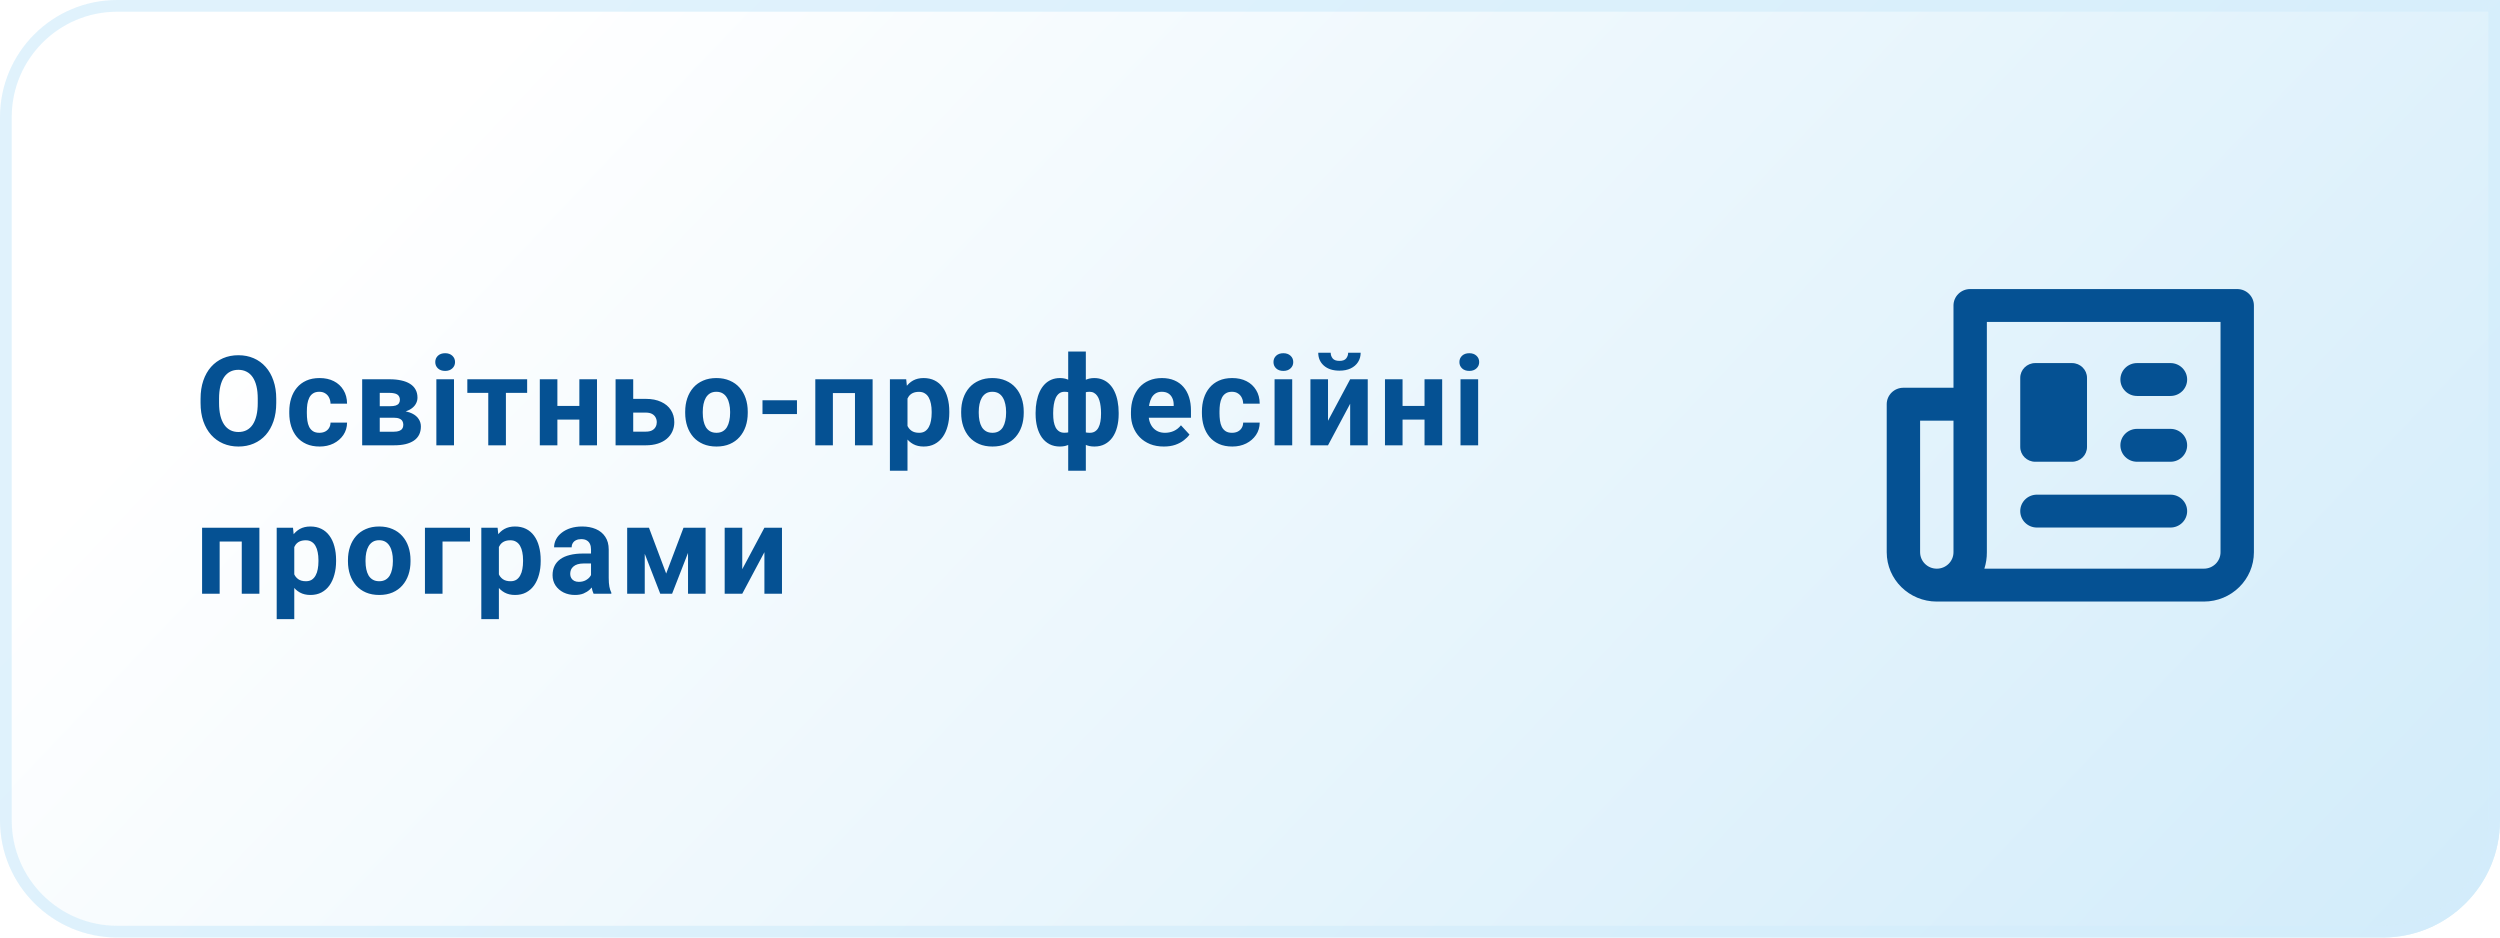 <svg width="320" height="120" viewBox="0 0 320 120" fill="none" xmlns="http://www.w3.org/2000/svg">
<path d="M0 15C0 6.716 6.716 0 15 0H320V105C320 113.284 313.284 120 305 120H15C6.716 120 0 113.284 0 105V15Z" fill="url(#paint0_linear_804_449)"/>
<path d="M0.75 15C0.75 7.13 7.13 0.75 15 0.75H319.25V105C319.25 112.87 312.87 119.25 305 119.25H15C7.13 119.25 0.75 112.87 0.75 105V15Z" stroke="#D3EDFB" stroke-opacity="0.7" stroke-width="1.5"/>
<path d="M35.359 51.047V51.586C35.359 52.45 35.242 53.227 35.008 53.914C34.773 54.602 34.443 55.188 34.016 55.672C33.589 56.151 33.078 56.518 32.484 56.773C31.896 57.029 31.242 57.156 30.523 57.156C29.81 57.156 29.156 57.029 28.562 56.773C27.974 56.518 27.463 56.151 27.031 55.672C26.599 55.188 26.263 54.602 26.023 53.914C25.789 53.227 25.672 52.45 25.672 51.586V51.047C25.672 50.177 25.789 49.401 26.023 48.719C26.258 48.031 26.588 47.445 27.016 46.961C27.448 46.477 27.958 46.107 28.547 45.852C29.141 45.596 29.794 45.469 30.508 45.469C31.227 45.469 31.88 45.596 32.469 45.852C33.062 46.107 33.573 46.477 34 46.961C34.432 47.445 34.766 48.031 35 48.719C35.24 49.401 35.359 50.177 35.359 51.047ZM32.992 51.586V51.031C32.992 50.427 32.938 49.896 32.828 49.438C32.719 48.979 32.557 48.594 32.344 48.281C32.13 47.969 31.87 47.734 31.562 47.578C31.255 47.417 30.904 47.336 30.508 47.336C30.112 47.336 29.76 47.417 29.453 47.578C29.151 47.734 28.893 47.969 28.68 48.281C28.471 48.594 28.312 48.979 28.203 49.438C28.094 49.896 28.039 50.427 28.039 51.031V51.586C28.039 52.185 28.094 52.716 28.203 53.18C28.312 53.638 28.474 54.026 28.688 54.344C28.901 54.656 29.162 54.893 29.469 55.055C29.776 55.216 30.128 55.297 30.523 55.297C30.919 55.297 31.271 55.216 31.578 55.055C31.885 54.893 32.143 54.656 32.352 54.344C32.56 54.026 32.719 53.638 32.828 53.18C32.938 52.716 32.992 52.185 32.992 51.586ZM40.878 55.398C41.154 55.398 41.399 55.346 41.613 55.242C41.826 55.133 41.993 54.982 42.113 54.789C42.238 54.591 42.303 54.359 42.308 54.094H44.425C44.42 54.688 44.261 55.216 43.949 55.68C43.636 56.138 43.217 56.5 42.691 56.766C42.165 57.026 41.576 57.156 40.925 57.156C40.269 57.156 39.696 57.047 39.207 56.828C38.722 56.609 38.319 56.307 37.996 55.922C37.673 55.531 37.431 55.078 37.269 54.562C37.108 54.042 37.027 53.484 37.027 52.891V52.664C37.027 52.065 37.108 51.508 37.269 50.992C37.431 50.471 37.673 50.018 37.996 49.633C38.319 49.242 38.722 48.938 39.207 48.719C39.691 48.5 40.259 48.391 40.91 48.391C41.602 48.391 42.209 48.523 42.73 48.789C43.256 49.055 43.667 49.435 43.964 49.93C44.267 50.419 44.42 51 44.425 51.672H42.308C42.303 51.391 42.243 51.135 42.128 50.906C42.019 50.677 41.858 50.495 41.644 50.359C41.436 50.219 41.178 50.148 40.871 50.148C40.542 50.148 40.274 50.219 40.066 50.359C39.858 50.495 39.696 50.682 39.582 50.922C39.467 51.156 39.386 51.425 39.339 51.727C39.298 52.023 39.277 52.336 39.277 52.664V52.891C39.277 53.219 39.298 53.534 39.339 53.836C39.381 54.138 39.459 54.406 39.574 54.641C39.694 54.875 39.858 55.06 40.066 55.195C40.274 55.331 40.545 55.398 40.878 55.398ZM50.421 53.469H47.773L47.757 51.992H49.944C50.236 51.992 50.473 51.964 50.655 51.906C50.838 51.844 50.97 51.753 51.054 51.633C51.142 51.508 51.187 51.357 51.187 51.18C51.187 51.023 51.158 50.891 51.101 50.781C51.048 50.667 50.968 50.573 50.858 50.5C50.749 50.427 50.611 50.375 50.444 50.344C50.283 50.307 50.093 50.289 49.874 50.289H48.608V57H46.358V48.547H49.874C50.426 48.547 50.921 48.596 51.358 48.695C51.796 48.789 52.168 48.932 52.476 49.125C52.788 49.318 53.025 49.562 53.187 49.859C53.353 50.151 53.437 50.497 53.437 50.898C53.437 51.159 53.377 51.404 53.257 51.633C53.142 51.862 52.97 52.065 52.741 52.242C52.512 52.419 52.228 52.565 51.89 52.68C51.556 52.789 51.171 52.857 50.733 52.883L50.421 53.469ZM50.421 57H47.218L47.991 55.258H50.421C50.697 55.258 50.923 55.224 51.101 55.156C51.278 55.089 51.408 54.99 51.491 54.859C51.58 54.724 51.624 54.562 51.624 54.375C51.624 54.193 51.585 54.034 51.507 53.898C51.429 53.763 51.301 53.659 51.124 53.586C50.952 53.508 50.718 53.469 50.421 53.469H48.319L48.335 51.992H50.726L51.273 52.586C51.866 52.622 52.356 52.734 52.741 52.922C53.127 53.109 53.41 53.349 53.593 53.641C53.78 53.927 53.874 54.242 53.874 54.586C53.874 54.987 53.798 55.339 53.648 55.641C53.496 55.943 53.273 56.195 52.976 56.398C52.684 56.596 52.325 56.747 51.898 56.852C51.47 56.95 50.978 57 50.421 57ZM58.112 48.547V57H55.854V48.547H58.112ZM55.713 46.344C55.713 46.016 55.828 45.745 56.057 45.531C56.286 45.318 56.594 45.211 56.979 45.211C57.359 45.211 57.664 45.318 57.893 45.531C58.127 45.745 58.245 46.016 58.245 46.344C58.245 46.672 58.127 46.943 57.893 47.156C57.664 47.37 57.359 47.477 56.979 47.477C56.594 47.477 56.286 47.37 56.057 47.156C55.828 46.943 55.713 46.672 55.713 46.344ZM64.756 48.547V57H62.498V48.547H64.756ZM67.475 48.547V50.289H59.818V48.547H67.475ZM74.892 51.961V53.711H70.595V51.961H74.892ZM71.345 48.547V57H69.095V48.547H71.345ZM76.416 48.547V57H74.158V48.547H76.416ZM80.2 51.055H82.653C83.424 51.055 84.081 51.182 84.622 51.438C85.169 51.688 85.586 52.036 85.872 52.484C86.164 52.932 86.31 53.45 86.31 54.039C86.31 54.466 86.226 54.862 86.06 55.227C85.898 55.586 85.661 55.898 85.349 56.164C85.036 56.43 84.653 56.635 84.2 56.781C83.747 56.927 83.232 57 82.653 57H78.794V48.547H81.052V55.25H82.653C82.992 55.25 83.263 55.195 83.466 55.086C83.674 54.971 83.825 54.823 83.919 54.641C84.018 54.458 84.067 54.26 84.067 54.047C84.067 53.823 84.018 53.62 83.919 53.438C83.825 53.25 83.674 53.099 83.466 52.984C83.263 52.87 82.992 52.812 82.653 52.812H80.2V51.055ZM87.704 52.859V52.695C87.704 52.075 87.792 51.505 87.969 50.984C88.147 50.458 88.404 50.003 88.743 49.617C89.081 49.232 89.498 48.932 89.993 48.719C90.488 48.5 91.055 48.391 91.696 48.391C92.337 48.391 92.907 48.5 93.407 48.719C93.907 48.932 94.326 49.232 94.665 49.617C95.008 50.003 95.269 50.458 95.446 50.984C95.623 51.505 95.712 52.075 95.712 52.695V52.859C95.712 53.474 95.623 54.044 95.446 54.57C95.269 55.091 95.008 55.547 94.665 55.938C94.326 56.323 93.909 56.622 93.415 56.836C92.92 57.05 92.352 57.156 91.712 57.156C91.071 57.156 90.501 57.05 90.001 56.836C89.506 56.622 89.087 56.323 88.743 55.938C88.404 55.547 88.147 55.091 87.969 54.57C87.792 54.044 87.704 53.474 87.704 52.859ZM89.954 52.695V52.859C89.954 53.214 89.985 53.544 90.047 53.852C90.11 54.159 90.209 54.43 90.344 54.664C90.485 54.893 90.667 55.073 90.891 55.203C91.115 55.333 91.389 55.398 91.712 55.398C92.024 55.398 92.292 55.333 92.516 55.203C92.74 55.073 92.92 54.893 93.055 54.664C93.191 54.43 93.29 54.159 93.352 53.852C93.42 53.544 93.454 53.214 93.454 52.859V52.695C93.454 52.352 93.42 52.029 93.352 51.727C93.29 51.419 93.188 51.148 93.047 50.914C92.912 50.675 92.732 50.487 92.508 50.352C92.284 50.216 92.014 50.148 91.696 50.148C91.378 50.148 91.107 50.216 90.883 50.352C90.665 50.487 90.485 50.675 90.344 50.914C90.209 51.148 90.11 51.419 90.047 51.727C89.985 52.029 89.954 52.352 89.954 52.695ZM102.012 51.234V53H97.598V51.234H102.012ZM110.054 48.547V50.312H105.961V48.547H110.054ZM106.609 48.547V57H104.359V48.547H106.609ZM111.695 48.547V57H109.437V48.547H111.695ZM116.159 50.172V60.25H113.909V48.547H115.995L116.159 50.172ZM121.511 52.68V52.844C121.511 53.458 121.438 54.029 121.292 54.555C121.152 55.081 120.943 55.539 120.667 55.93C120.391 56.315 120.047 56.617 119.636 56.836C119.23 57.05 118.761 57.156 118.23 57.156C117.714 57.156 117.266 57.052 116.886 56.844C116.506 56.635 116.185 56.344 115.925 55.969C115.67 55.589 115.464 55.148 115.308 54.648C115.152 54.148 115.032 53.612 114.948 53.039V52.609C115.032 51.995 115.152 51.432 115.308 50.922C115.464 50.406 115.67 49.961 115.925 49.586C116.185 49.206 116.503 48.911 116.878 48.703C117.258 48.495 117.704 48.391 118.214 48.391C118.751 48.391 119.222 48.492 119.628 48.695C120.04 48.898 120.383 49.19 120.659 49.57C120.941 49.95 121.152 50.404 121.292 50.93C121.438 51.456 121.511 52.039 121.511 52.68ZM119.253 52.844V52.68C119.253 52.32 119.222 51.99 119.159 51.688C119.102 51.38 119.008 51.112 118.878 50.883C118.753 50.654 118.586 50.477 118.378 50.352C118.175 50.221 117.928 50.156 117.636 50.156C117.329 50.156 117.066 50.206 116.847 50.305C116.633 50.404 116.459 50.547 116.323 50.734C116.188 50.922 116.086 51.146 116.019 51.406C115.951 51.667 115.909 51.961 115.894 52.289V53.375C115.92 53.76 115.993 54.107 116.113 54.414C116.232 54.716 116.417 54.956 116.667 55.133C116.917 55.31 117.245 55.398 117.652 55.398C117.948 55.398 118.198 55.333 118.402 55.203C118.605 55.068 118.769 54.883 118.894 54.648C119.024 54.414 119.115 54.143 119.167 53.836C119.224 53.529 119.253 53.198 119.253 52.844ZM123.03 52.859V52.695C123.03 52.075 123.119 51.505 123.296 50.984C123.473 50.458 123.731 50.003 124.069 49.617C124.408 49.232 124.824 48.932 125.319 48.719C125.814 48.5 126.382 48.391 127.022 48.391C127.663 48.391 128.233 48.5 128.733 48.719C129.233 48.932 129.652 49.232 129.991 49.617C130.335 50.003 130.595 50.458 130.772 50.984C130.949 51.505 131.038 52.075 131.038 52.695V52.859C131.038 53.474 130.949 54.044 130.772 54.57C130.595 55.091 130.335 55.547 129.991 55.938C129.652 56.323 129.236 56.622 128.741 56.836C128.246 57.05 127.678 57.156 127.038 57.156C126.397 57.156 125.827 57.05 125.327 56.836C124.832 56.622 124.413 56.323 124.069 55.938C123.731 55.547 123.473 55.091 123.296 54.57C123.119 54.044 123.03 53.474 123.03 52.859ZM125.28 52.695V52.859C125.28 53.214 125.311 53.544 125.374 53.852C125.436 54.159 125.535 54.43 125.671 54.664C125.811 54.893 125.994 55.073 126.217 55.203C126.441 55.333 126.715 55.398 127.038 55.398C127.35 55.398 127.619 55.333 127.842 55.203C128.066 55.073 128.246 54.893 128.382 54.664C128.517 54.43 128.616 54.159 128.678 53.852C128.746 53.544 128.78 53.214 128.78 52.859V52.695C128.78 52.352 128.746 52.029 128.678 51.727C128.616 51.419 128.514 51.148 128.374 50.914C128.238 50.675 128.059 50.487 127.835 50.352C127.611 50.216 127.34 50.148 127.022 50.148C126.704 50.148 126.434 50.216 126.21 50.352C125.991 50.487 125.811 50.675 125.671 50.914C125.535 51.148 125.436 51.419 125.374 51.727C125.311 52.029 125.28 52.352 125.28 52.695ZM143.19 52.828V52.992C143.19 53.602 143.122 54.161 142.987 54.672C142.856 55.177 142.658 55.617 142.393 55.992C142.127 56.362 141.802 56.648 141.416 56.852C141.031 57.055 140.586 57.156 140.08 57.156C139.612 57.156 139.205 57.068 138.862 56.891C138.523 56.708 138.237 56.456 138.002 56.133C137.773 55.805 137.586 55.425 137.44 54.992C137.299 54.555 137.195 54.083 137.127 53.578V52.227C137.195 51.685 137.299 51.182 137.44 50.719C137.58 50.25 137.765 49.841 137.994 49.492C138.229 49.143 138.515 48.872 138.854 48.68C139.192 48.487 139.596 48.391 140.065 48.391C140.471 48.391 140.838 48.461 141.166 48.602C141.5 48.742 141.791 48.943 142.041 49.203C142.296 49.464 142.507 49.779 142.674 50.148C142.846 50.513 142.974 50.922 143.057 51.375C143.145 51.828 143.19 52.312 143.19 52.828ZM140.932 52.992V52.828C140.932 52.536 140.914 52.258 140.877 51.992C140.846 51.721 140.794 51.474 140.721 51.25C140.653 51.026 140.562 50.833 140.448 50.672C140.333 50.505 140.195 50.378 140.033 50.289C139.872 50.195 139.687 50.148 139.479 50.148C139.114 50.148 138.815 50.221 138.58 50.367C138.351 50.508 138.179 50.711 138.065 50.977C137.955 51.237 137.893 51.544 137.877 51.898V53.914C137.898 54.216 137.963 54.479 138.073 54.703C138.187 54.922 138.359 55.094 138.588 55.219C138.823 55.339 139.125 55.398 139.494 55.398C139.76 55.398 139.984 55.339 140.166 55.219C140.354 55.099 140.502 54.93 140.612 54.711C140.726 54.492 140.807 54.24 140.854 53.953C140.906 53.661 140.932 53.341 140.932 52.992ZM132.557 52.992V52.828C132.557 52.312 132.601 51.828 132.69 51.375C132.778 50.922 132.906 50.513 133.073 50.148C133.244 49.779 133.455 49.464 133.705 49.203C133.955 48.943 134.244 48.742 134.573 48.602C134.906 48.461 135.276 48.391 135.682 48.391C136.145 48.391 136.546 48.487 136.885 48.68C137.224 48.872 137.507 49.143 137.737 49.492C137.966 49.841 138.151 50.25 138.291 50.719C138.432 51.182 138.539 51.685 138.612 52.227V53.516C138.539 54.036 138.432 54.518 138.291 54.961C138.151 55.398 137.963 55.784 137.729 56.117C137.5 56.445 137.216 56.7 136.877 56.883C136.539 57.065 136.135 57.156 135.666 57.156C135.166 57.156 134.721 57.055 134.33 56.852C133.945 56.648 133.619 56.362 133.354 55.992C133.093 55.617 132.895 55.177 132.76 54.672C132.625 54.161 132.557 53.602 132.557 52.992ZM134.807 52.828V52.992C134.807 53.341 134.83 53.661 134.877 53.953C134.929 54.24 135.01 54.492 135.119 54.711C135.234 54.925 135.382 55.091 135.565 55.211C135.747 55.331 135.971 55.391 136.237 55.391C136.612 55.391 136.914 55.328 137.143 55.203C137.377 55.078 137.552 54.901 137.666 54.672C137.781 54.443 137.843 54.169 137.854 53.852V51.898C137.843 51.544 137.781 51.237 137.666 50.977C137.557 50.711 137.388 50.508 137.158 50.367C136.929 50.221 136.627 50.148 136.252 50.148C135.987 50.148 135.76 50.219 135.573 50.359C135.39 50.5 135.242 50.693 135.127 50.938C135.018 51.182 134.937 51.469 134.885 51.797C134.833 52.12 134.807 52.464 134.807 52.828ZM136.729 60.25V45H138.987V60.25H136.729ZM148.974 57.156C148.318 57.156 147.73 57.052 147.209 56.844C146.688 56.63 146.245 56.336 145.881 55.961C145.521 55.586 145.245 55.151 145.052 54.656C144.86 54.156 144.763 53.625 144.763 53.062V52.75C144.763 52.109 144.855 51.523 145.037 50.992C145.219 50.461 145.48 50 145.818 49.609C146.162 49.219 146.579 48.919 147.068 48.711C147.558 48.497 148.11 48.391 148.724 48.391C149.323 48.391 149.855 48.49 150.318 48.688C150.782 48.885 151.17 49.167 151.482 49.531C151.8 49.896 152.039 50.333 152.201 50.844C152.362 51.349 152.443 51.911 152.443 52.531V53.469H145.724V51.969H150.232V51.797C150.232 51.484 150.175 51.206 150.06 50.961C149.951 50.711 149.784 50.513 149.56 50.367C149.336 50.221 149.05 50.148 148.701 50.148C148.404 50.148 148.149 50.214 147.935 50.344C147.722 50.474 147.547 50.656 147.412 50.891C147.282 51.125 147.183 51.401 147.115 51.719C147.052 52.031 147.021 52.375 147.021 52.75V53.062C147.021 53.401 147.068 53.714 147.162 54C147.261 54.286 147.399 54.534 147.576 54.742C147.758 54.95 147.977 55.112 148.232 55.227C148.493 55.341 148.787 55.398 149.115 55.398C149.521 55.398 149.899 55.32 150.248 55.164C150.602 55.003 150.907 54.76 151.162 54.438L152.256 55.625C152.079 55.88 151.836 56.125 151.529 56.359C151.227 56.594 150.862 56.786 150.435 56.938C150.008 57.083 149.521 57.156 148.974 57.156ZM157.697 55.398C157.973 55.398 158.217 55.346 158.431 55.242C158.644 55.133 158.811 54.982 158.931 54.789C159.056 54.591 159.121 54.359 159.126 54.094H161.243C161.238 54.688 161.079 55.216 160.767 55.68C160.454 56.138 160.035 56.5 159.509 56.766C158.983 57.026 158.394 57.156 157.743 57.156C157.087 57.156 156.514 57.047 156.025 56.828C155.54 56.609 155.137 56.307 154.814 55.922C154.491 55.531 154.249 55.078 154.087 54.562C153.926 54.042 153.845 53.484 153.845 52.891V52.664C153.845 52.065 153.926 51.508 154.087 50.992C154.249 50.471 154.491 50.018 154.814 49.633C155.137 49.242 155.54 48.938 156.025 48.719C156.509 48.5 157.077 48.391 157.728 48.391C158.421 48.391 159.027 48.523 159.548 48.789C160.074 49.055 160.486 49.435 160.783 49.93C161.085 50.419 161.238 51 161.243 51.672H159.126C159.121 51.391 159.061 51.135 158.947 50.906C158.837 50.677 158.676 50.495 158.462 50.359C158.254 50.219 157.996 50.148 157.689 50.148C157.361 50.148 157.092 50.219 156.884 50.359C156.676 50.495 156.514 50.682 156.4 50.922C156.285 51.156 156.204 51.425 156.158 51.727C156.116 52.023 156.095 52.336 156.095 52.664V52.891C156.095 53.219 156.116 53.534 156.158 53.836C156.199 54.138 156.277 54.406 156.392 54.641C156.512 54.875 156.676 55.06 156.884 55.195C157.092 55.331 157.363 55.398 157.697 55.398ZM165.403 48.547V57H163.145V48.547H165.403ZM163.005 46.344C163.005 46.016 163.119 45.745 163.348 45.531C163.578 45.318 163.885 45.211 164.27 45.211C164.651 45.211 164.955 45.318 165.184 45.531C165.419 45.745 165.536 46.016 165.536 46.344C165.536 46.672 165.419 46.943 165.184 47.156C164.955 47.37 164.651 47.477 164.27 47.477C163.885 47.477 163.578 47.37 163.348 47.156C163.119 46.943 163.005 46.672 163.005 46.344ZM169.985 53.859L172.821 48.547H175.071V57H172.821V51.68L169.985 57H167.735V48.547H169.985V53.859ZM172.563 45.148H174.164C174.164 45.596 174.052 45.995 173.828 46.344C173.61 46.688 173.297 46.958 172.891 47.156C172.485 47.349 172.006 47.445 171.453 47.445C170.615 47.445 169.951 47.232 169.461 46.805C168.977 46.378 168.735 45.825 168.735 45.148H170.328C170.328 45.419 170.412 45.661 170.578 45.875C170.75 46.089 171.042 46.195 171.453 46.195C171.86 46.195 172.146 46.089 172.313 45.875C172.479 45.661 172.563 45.419 172.563 45.148ZM183.074 51.961V53.711H178.777V51.961H183.074ZM179.527 48.547V57H177.277V48.547H179.527ZM184.598 48.547V57H182.34V48.547H184.598ZM189.202 48.547V57H186.945V48.547H189.202ZM186.804 46.344C186.804 46.016 186.919 45.745 187.148 45.531C187.377 45.318 187.684 45.211 188.07 45.211C188.45 45.211 188.755 45.318 188.984 45.531C189.218 45.745 189.335 46.016 189.335 46.344C189.335 46.672 189.218 46.943 188.984 47.156C188.755 47.37 188.45 47.477 188.07 47.477C187.684 47.477 187.377 47.37 187.148 47.156C186.919 46.943 186.804 46.672 186.804 46.344ZM31.562 67.547V69.312H27.469V67.547H31.562ZM28.117 67.547V76H25.867V67.547H28.117ZM33.203 67.547V76H30.945V67.547H33.203ZM37.667 69.172V79.25H35.417V67.547H37.503L37.667 69.172ZM43.019 71.68V71.844C43.019 72.458 42.946 73.029 42.8 73.555C42.66 74.081 42.451 74.539 42.175 74.93C41.899 75.315 41.556 75.617 41.144 75.836C40.738 76.049 40.269 76.156 39.738 76.156C39.222 76.156 38.774 76.052 38.394 75.844C38.014 75.635 37.694 75.344 37.433 74.969C37.178 74.588 36.972 74.148 36.816 73.648C36.66 73.148 36.54 72.612 36.457 72.039V71.609C36.54 70.995 36.66 70.432 36.816 69.922C36.972 69.406 37.178 68.961 37.433 68.586C37.694 68.206 38.011 67.912 38.386 67.703C38.767 67.495 39.212 67.391 39.722 67.391C40.259 67.391 40.73 67.492 41.136 67.695C41.548 67.898 41.892 68.19 42.167 68.57C42.449 68.951 42.66 69.404 42.8 69.93C42.946 70.456 43.019 71.039 43.019 71.68ZM40.761 71.844V71.68C40.761 71.32 40.73 70.99 40.667 70.688C40.61 70.38 40.517 70.112 40.386 69.883C40.261 69.654 40.095 69.477 39.886 69.352C39.683 69.221 39.436 69.156 39.144 69.156C38.837 69.156 38.574 69.206 38.355 69.305C38.142 69.404 37.967 69.547 37.832 69.734C37.696 69.922 37.595 70.146 37.527 70.406C37.459 70.667 37.417 70.961 37.402 71.289V72.375C37.428 72.76 37.501 73.107 37.621 73.414C37.74 73.716 37.925 73.956 38.175 74.133C38.425 74.31 38.753 74.398 39.16 74.398C39.457 74.398 39.707 74.333 39.91 74.203C40.113 74.068 40.277 73.883 40.402 73.648C40.532 73.414 40.623 73.143 40.675 72.836C40.733 72.529 40.761 72.198 40.761 71.844ZM44.538 71.859V71.695C44.538 71.076 44.627 70.505 44.804 69.984C44.981 69.458 45.239 69.003 45.577 68.617C45.916 68.232 46.332 67.932 46.827 67.719C47.322 67.5 47.89 67.391 48.53 67.391C49.171 67.391 49.741 67.5 50.241 67.719C50.741 67.932 51.16 68.232 51.499 68.617C51.843 69.003 52.103 69.458 52.28 69.984C52.457 70.505 52.546 71.076 52.546 71.695V71.859C52.546 72.474 52.457 73.044 52.28 73.57C52.103 74.091 51.843 74.547 51.499 74.938C51.16 75.323 50.744 75.622 50.249 75.836C49.754 76.049 49.187 76.156 48.546 76.156C47.905 76.156 47.335 76.049 46.835 75.836C46.34 75.622 45.921 75.323 45.577 74.938C45.239 74.547 44.981 74.091 44.804 73.57C44.627 73.044 44.538 72.474 44.538 71.859ZM46.788 71.695V71.859C46.788 72.213 46.819 72.544 46.882 72.852C46.944 73.159 47.043 73.43 47.179 73.664C47.319 73.893 47.502 74.073 47.726 74.203C47.95 74.333 48.223 74.398 48.546 74.398C48.858 74.398 49.127 74.333 49.351 74.203C49.575 74.073 49.754 73.893 49.89 73.664C50.025 73.43 50.124 73.159 50.187 72.852C50.254 72.544 50.288 72.213 50.288 71.859V71.695C50.288 71.352 50.254 71.029 50.187 70.727C50.124 70.419 50.023 70.148 49.882 69.914C49.746 69.674 49.567 69.487 49.343 69.352C49.119 69.216 48.848 69.148 48.53 69.148C48.213 69.148 47.942 69.216 47.718 69.352C47.499 69.487 47.319 69.674 47.179 69.914C47.043 70.148 46.944 70.419 46.882 70.727C46.819 71.029 46.788 71.352 46.788 71.695ZM60.159 67.547V69.312H56.643V76H54.393V67.547H60.159ZM63.858 69.172V79.25H61.608V67.547H63.693L63.858 69.172ZM69.209 71.68V71.844C69.209 72.458 69.136 73.029 68.99 73.555C68.85 74.081 68.641 74.539 68.365 74.93C68.089 75.315 67.746 75.617 67.334 75.836C66.928 76.049 66.459 76.156 65.928 76.156C65.412 76.156 64.964 76.052 64.584 75.844C64.204 75.635 63.883 75.344 63.623 74.969C63.368 74.588 63.162 74.148 63.006 73.648C62.85 73.148 62.73 72.612 62.647 72.039V71.609C62.73 70.995 62.85 70.432 63.006 69.922C63.162 69.406 63.368 68.961 63.623 68.586C63.883 68.206 64.201 67.912 64.576 67.703C64.957 67.495 65.402 67.391 65.912 67.391C66.449 67.391 66.92 67.492 67.326 67.695C67.738 67.898 68.082 68.19 68.358 68.57C68.639 68.951 68.85 69.404 68.99 69.93C69.136 70.456 69.209 71.039 69.209 71.68ZM66.951 71.844V71.68C66.951 71.32 66.92 70.99 66.858 70.688C66.8 70.38 66.707 70.112 66.576 69.883C66.451 69.654 66.285 69.477 66.076 69.352C65.873 69.221 65.626 69.156 65.334 69.156C65.027 69.156 64.764 69.206 64.545 69.305C64.332 69.404 64.157 69.547 64.022 69.734C63.886 69.922 63.785 70.146 63.717 70.406C63.649 70.667 63.608 70.961 63.592 71.289V72.375C63.618 72.76 63.691 73.107 63.811 73.414C63.93 73.716 64.115 73.956 64.365 74.133C64.615 74.31 64.943 74.398 65.35 74.398C65.647 74.398 65.897 74.333 66.1 74.203C66.303 74.068 66.467 73.883 66.592 73.648C66.722 73.414 66.813 73.143 66.865 72.836C66.923 72.529 66.951 72.198 66.951 71.844ZM75.65 74.094V70.328C75.65 70.057 75.606 69.826 75.517 69.633C75.429 69.435 75.291 69.281 75.103 69.172C74.921 69.062 74.684 69.008 74.392 69.008C74.142 69.008 73.926 69.052 73.744 69.141C73.561 69.224 73.421 69.346 73.322 69.508C73.223 69.664 73.173 69.849 73.173 70.062H70.923C70.923 69.703 71.007 69.362 71.173 69.039C71.34 68.716 71.582 68.432 71.9 68.188C72.218 67.938 72.595 67.742 73.033 67.602C73.475 67.461 73.97 67.391 74.517 67.391C75.173 67.391 75.757 67.5 76.267 67.719C76.778 67.938 77.179 68.266 77.47 68.703C77.767 69.141 77.916 69.688 77.916 70.344V73.961C77.916 74.424 77.944 74.805 78.002 75.102C78.059 75.393 78.142 75.648 78.252 75.867V76H75.978C75.869 75.771 75.785 75.484 75.728 75.141C75.676 74.792 75.65 74.443 75.65 74.094ZM75.947 70.852L75.963 72.125H74.705C74.408 72.125 74.15 72.159 73.931 72.227C73.713 72.294 73.533 72.391 73.392 72.516C73.252 72.635 73.147 72.776 73.08 72.938C73.017 73.099 72.986 73.276 72.986 73.469C72.986 73.662 73.03 73.836 73.119 73.992C73.207 74.143 73.335 74.263 73.502 74.352C73.668 74.435 73.864 74.477 74.088 74.477C74.426 74.477 74.72 74.409 74.97 74.273C75.22 74.138 75.413 73.971 75.548 73.773C75.689 73.576 75.762 73.388 75.767 73.211L76.361 74.164C76.278 74.378 76.163 74.599 76.017 74.828C75.877 75.057 75.697 75.273 75.478 75.477C75.259 75.674 74.996 75.838 74.689 75.969C74.382 76.094 74.017 76.156 73.595 76.156C73.059 76.156 72.572 76.049 72.134 75.836C71.702 75.617 71.358 75.318 71.103 74.938C70.853 74.552 70.728 74.115 70.728 73.625C70.728 73.182 70.811 72.789 70.978 72.445C71.145 72.102 71.39 71.812 71.713 71.578C72.041 71.338 72.45 71.159 72.939 71.039C73.429 70.914 73.996 70.852 74.642 70.852H75.947ZM85.271 73.414L87.489 67.547H89.325L86.028 76H84.513L81.232 67.547H83.067L85.271 73.414ZM82.528 67.547V76H80.278V67.547H82.528ZM88.067 76V67.547H90.317V76H88.067ZM95.008 72.859L97.844 67.547H100.094V76H97.844V70.68L95.008 76H92.758V67.547H95.008V72.859Z" fill="#055193"/>
<g filter="url(#filter0_dd_804_449)">
<path d="M266.046 49.474H270.319C271.499 49.474 272.455 50.416 272.455 51.579C272.455 52.742 271.499 53.684 270.319 53.684H266.046C264.866 53.684 263.91 52.742 263.91 51.579C263.91 50.416 264.866 49.474 266.046 49.474Z" fill="#055193"/>
<path d="M266.046 57.895H270.319C271.499 57.895 272.455 58.837 272.455 60C272.455 61.163 271.499 62.105 270.319 62.105H266.046C264.866 62.105 263.91 61.163 263.91 60C263.91 58.837 264.866 57.895 266.046 57.895Z" fill="#055193"/>
<path d="M253.227 66.316H270.319C271.499 66.316 272.455 67.258 272.455 68.421C272.455 69.584 271.499 70.526 270.319 70.526H253.227C252.048 70.526 251.091 69.584 251.091 68.421C251.091 67.258 252.048 66.316 253.227 66.316Z" fill="#055193"/>
<path d="M257.714 49.474H253.014C251.952 49.474 251.091 50.322 251.091 51.368V60.211C251.091 61.257 251.952 62.105 253.014 62.105H257.714C258.776 62.105 259.637 61.257 259.637 60.211V51.368C259.637 50.322 258.776 49.474 257.714 49.474Z" fill="#055193"/>
<path d="M278.864 40H244.682C243.502 40 242.546 40.942 242.546 42.105V52.632H236.136C234.956 52.632 234 53.574 234 54.737V73.684C234 77.172 236.869 80 240.409 80H274.591C278.131 80 281 77.172 281 73.684V42.105C281 40.942 280.044 40 278.864 40ZM238.273 73.684V56.842H242.546V73.685C242.546 74.848 241.59 75.79 240.41 75.79C239.23 75.79 238.274 74.848 238.274 73.685L238.273 73.684ZM276.728 73.684C276.728 74.847 275.771 75.789 274.592 75.789H246.498C246.717 75.108 246.825 74.398 246.818 73.684V44.211H276.728V73.685V73.684Z" fill="#055193"/>
</g>
<defs>
<filter id="filter0_dd_804_449" x="221" y="17" width="87" height="80" filterUnits="userSpaceOnUse" color-interpolation-filters="sRGB">
<feFlood flood-opacity="0" result="BackgroundImageFix"/>
<feColorMatrix in="SourceAlpha" type="matrix" values="0 0 0 0 0 0 0 0 0 0 0 0 0 0 0 0 0 0 127 0" result="hardAlpha"/>
<feOffset dx="7" dy="-3"/>
<feGaussianBlur stdDeviation="10"/>
<feComposite in2="hardAlpha" operator="out"/>
<feColorMatrix type="matrix" values="0 0 0 0 0.086 0 0 0 0 0.196 0 0 0 0 0.361 0 0 0 0.25 0"/>
<feBlend mode="normal" in2="BackgroundImageFix" result="effect1_dropShadow_804_449"/>
<feColorMatrix in="SourceAlpha" type="matrix" values="0 0 0 0 0 0 0 0 0 0 0 0 0 0 0 0 0 0 127 0" result="hardAlpha"/>
<feOffset dx="0.5"/>
<feGaussianBlur stdDeviation="0.75"/>
<feComposite in2="hardAlpha" operator="out"/>
<feColorMatrix type="matrix" values="0 0 0 0 0.086 0 0 0 0 0.196 0 0 0 0 0.361 0 0 0 0.5 0"/>
<feBlend mode="normal" in2="effect1_dropShadow_804_449" result="effect2_dropShadow_804_449"/>
<feBlend mode="normal" in="SourceGraphic" in2="effect2_dropShadow_804_449" result="shape"/>
</filter>
<linearGradient id="paint0_linear_804_449" x1="527" y1="188.4" x2="192.444" y2="-129.561" gradientUnits="userSpaceOnUse">
<stop stop-color="#AFDDF6"/>
<stop offset="1" stop-color="white"/>
</linearGradient>
</defs>
</svg>
